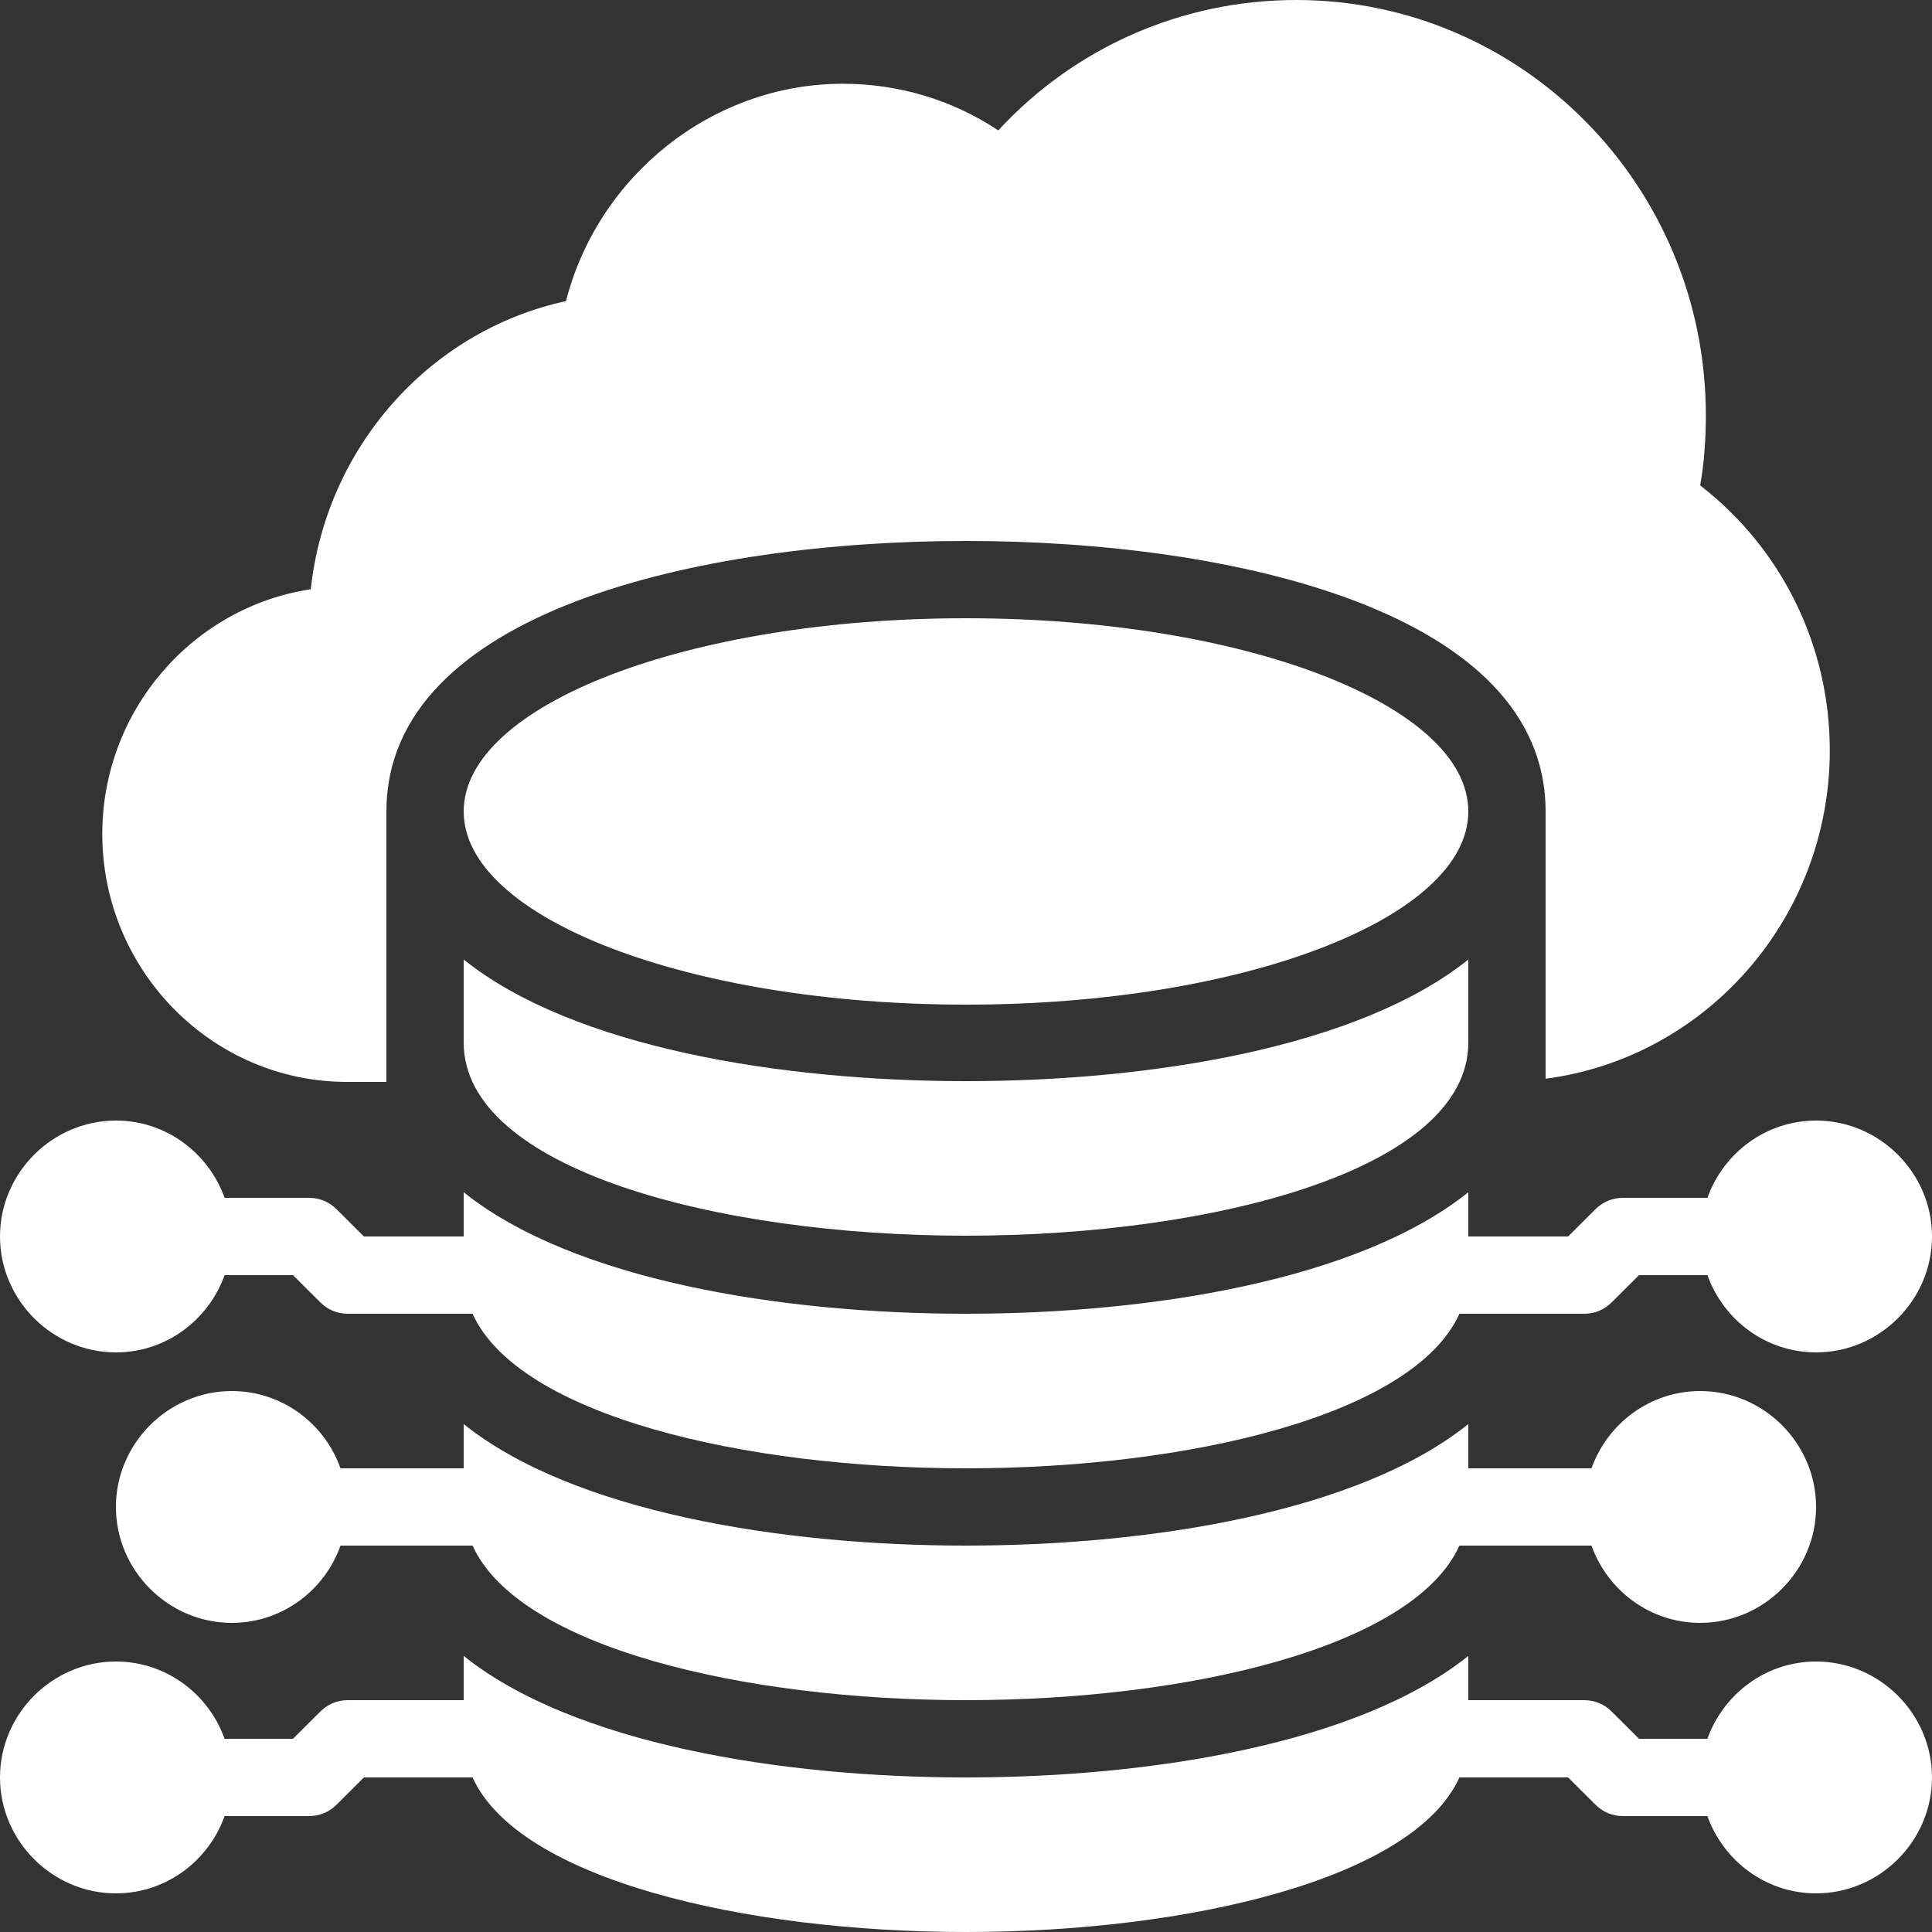 <svg width="20" height="20" viewBox="0 0 20 20" fill="none" xmlns="http://www.w3.org/2000/svg">
<rect x="0" y="0" width="20" height="20" fill="#333333" stroke="none"/>
<g id="icon / Data Analytics">
<path id="Vector" d="M10 10.4C12.872 10.4 15.2 9.504 15.2 8.4C15.2 7.295 12.872 6.4 10 6.4C7.128 6.4 4.8 7.295 4.8 8.4C4.8 9.504 7.128 10.4 10 10.4Z" fill="white"/>
<path id="Vector_2" d="M4.8 9.933V10.792C4.8 12.1 7.416 12.792 10 12.792C12.583 12.792 15.2 12.1 15.2 10.792V9.933C14.066 10.842 11.916 11.192 10 11.192C8.083 11.192 5.933 10.842 4.8 9.933Z" fill="white"/>
<path id="Vector_3" d="M10 16C8.084 16 5.934 15.65 4.8 14.742V15.2H3.525C3.359 14.733 2.917 14.4 2.4 14.4C1.742 14.4 1.2 14.942 1.2 15.6C1.2 16.258 1.742 16.8 2.4 16.8C2.917 16.8 3.359 16.467 3.525 16H4.892C5.367 17.05 7.692 17.6 10 17.6C12.309 17.6 14.633 17.05 15.108 16H16.475C16.642 16.467 17.084 16.8 17.6 16.8C18.259 16.8 18.8 16.258 18.8 15.6C18.8 14.942 18.259 14.4 17.6 14.4C17.084 14.4 16.642 14.733 16.475 15.2H15.2V14.742C14.067 15.65 11.917 16 10 16Z" fill="white"/>
<path id="Vector_4" d="M3.592 11.2H4V8.4C4 6.333 7.234 5.6 10 5.6C12.767 5.6 16 6.333 16 8.4V11.167C17.659 10.95 18.942 9.508 18.942 7.767C18.942 6.683 18.442 5.675 17.6 5.025C17.642 4.792 17.659 4.542 17.659 4.3C17.659 1.925 15.759 0 13.417 0C12.234 0 11.125 0.492 10.334 1.35C9.859 1.033 9.3 0.867 8.725 0.867C7.375 0.867 6.192 1.817 5.859 3.117C4.442 3.425 3.375 4.633 3.217 6.1C2 6.283 1.059 7.35 1.059 8.633C1.059 10.05 2.2 11.2 3.592 11.2Z" fill="white"/>
<path id="Vector_5" d="M1.2 14C1.717 14 2.158 13.667 2.325 13.2H3.033L3.317 13.483C3.392 13.558 3.492 13.6 3.6 13.6H4.892C5.367 14.65 7.692 15.2 10 15.2C12.308 15.2 14.633 14.65 15.108 13.6H16.4C16.508 13.6 16.608 13.558 16.683 13.483L16.967 13.2H17.675C17.842 13.667 18.283 14 18.8 14C19.458 14 20 13.458 20 12.8C20 12.142 19.458 11.6 18.8 11.6C18.283 11.6 17.842 11.933 17.675 12.4H16.8C16.692 12.4 16.592 12.442 16.517 12.517L16.233 12.8H15.2V12.342C14.067 13.25 11.917 13.6 10 13.6C8.083 13.6 5.933 13.25 4.8 12.342V12.8H3.767L3.483 12.517C3.408 12.442 3.308 12.4 3.2 12.4H2.325C2.158 11.933 1.717 11.6 1.2 11.6C0.542 11.6 0 12.142 0 12.8C0 13.458 0.542 14 1.2 14Z" fill="white"/>
<path id="Vector_6" d="M18.8 17.2C18.283 17.2 17.842 17.533 17.675 18H16.967L16.683 17.717C16.608 17.642 16.508 17.6 16.4 17.6H15.2V17.142C14.067 18.05 11.917 18.4 10 18.4C8.083 18.4 5.933 18.05 4.8 17.142V17.6H3.6C3.492 17.6 3.392 17.642 3.317 17.717L3.033 18H2.325C2.158 17.533 1.717 17.2 1.2 17.2C0.542 17.2 0 17.742 0 18.4C0 19.058 0.542 19.6 1.2 19.6C1.717 19.6 2.158 19.267 2.325 18.8H3.2C3.308 18.8 3.408 18.758 3.483 18.683L3.767 18.4H4.892C5.367 19.45 7.692 20 10 20C12.308 20 14.633 19.45 15.108 18.4H16.233L16.517 18.683C16.592 18.758 16.692 18.8 16.8 18.8H17.675C17.842 19.267 18.283 19.6 18.8 19.6C19.458 19.6 20 19.058 20 18.4C20 17.742 19.458 17.2 18.8 17.2Z" fill="white"/>
</g>
</svg>
